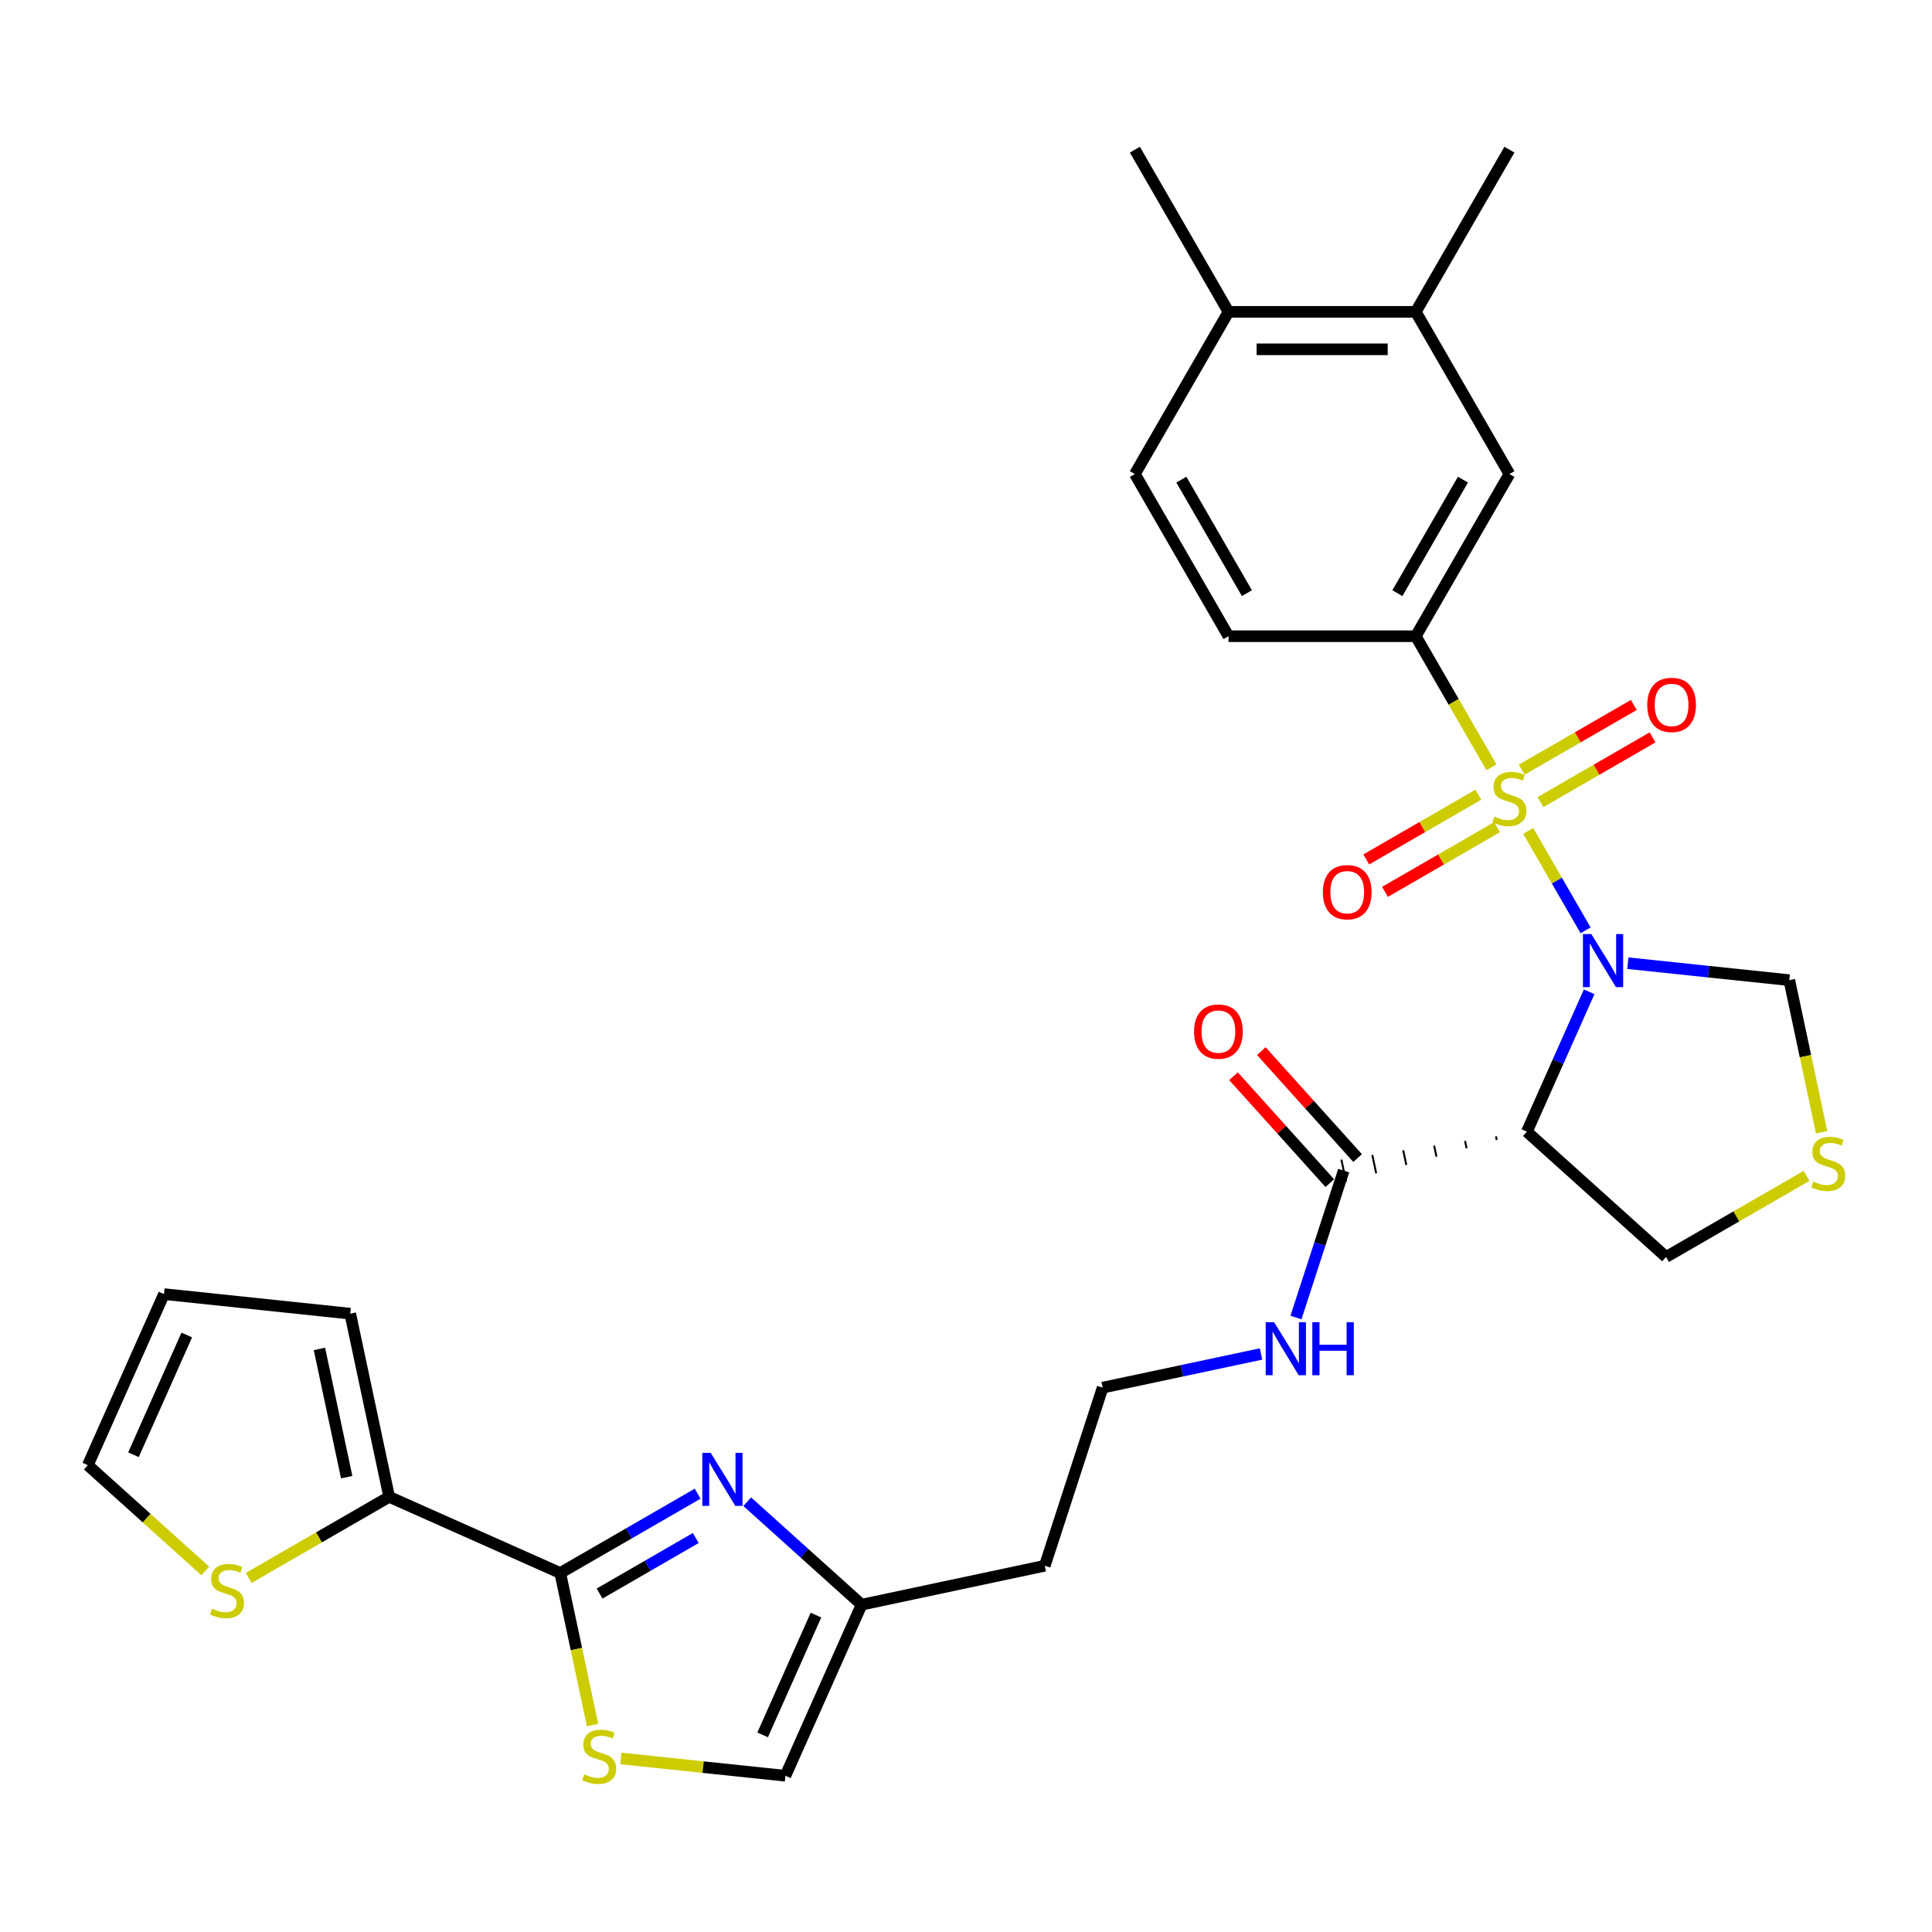 <?xml version='1.0' encoding='iso-8859-1'?>
<svg version='1.1' baseProfile='full'
              xmlns='http://www.w3.org/2000/svg'
                      xmlns:rdkit='http://www.rdkit.org/xml'
                      xmlns:xlink='http://www.w3.org/1999/xlink'
                  xml:space='preserve'
width='1000px' height='1000px' viewBox='0 0 1000 1000'>
<!-- END OF HEADER -->
<rect style='opacity:1.0;fill:#FFFFFF;stroke:none' width='1000' height='1000' x='0' y='0'> </rect>
<path class='bond-0' d='M 790.998,430.099 L 805.847,455.817' style='fill:none;fill-rule:evenodd;stroke:#CCCC00;stroke-width:6px;stroke-linecap:butt;stroke-linejoin:miter;stroke-opacity:1' />
<path class='bond-0' d='M 805.847,455.817 L 820.695,481.535' style='fill:none;fill-rule:evenodd;stroke:#0000FF;stroke-width:6px;stroke-linecap:butt;stroke-linejoin:miter;stroke-opacity:1' />
<path class='bond-4' d='M 771.971,397.142 L 752.389,363.225' style='fill:none;fill-rule:evenodd;stroke:#CCCC00;stroke-width:6px;stroke-linecap:butt;stroke-linejoin:miter;stroke-opacity:1' />
<path class='bond-4' d='M 752.389,363.225 L 732.806,329.307' style='fill:none;fill-rule:evenodd;stroke:#000000;stroke-width:6px;stroke-linecap:butt;stroke-linejoin:miter;stroke-opacity:1' />
<path class='bond-10' d='M 765.201,411.338 L 736.191,428.087' style='fill:none;fill-rule:evenodd;stroke:#CCCC00;stroke-width:6px;stroke-linecap:butt;stroke-linejoin:miter;stroke-opacity:1' />
<path class='bond-10' d='M 736.191,428.087 L 707.181,444.836' style='fill:none;fill-rule:evenodd;stroke:#FF0000;stroke-width:6px;stroke-linecap:butt;stroke-linejoin:miter;stroke-opacity:1' />
<path class='bond-10' d='M 774.894,428.127 L 745.884,444.876' style='fill:none;fill-rule:evenodd;stroke:#CCCC00;stroke-width:6px;stroke-linecap:butt;stroke-linejoin:miter;stroke-opacity:1' />
<path class='bond-10' d='M 745.884,444.876 L 716.874,461.625' style='fill:none;fill-rule:evenodd;stroke:#FF0000;stroke-width:6px;stroke-linecap:butt;stroke-linejoin:miter;stroke-opacity:1' />
<path class='bond-11' d='M 797.343,415.166 L 826.353,398.417' style='fill:none;fill-rule:evenodd;stroke:#CCCC00;stroke-width:6px;stroke-linecap:butt;stroke-linejoin:miter;stroke-opacity:1' />
<path class='bond-11' d='M 826.353,398.417 L 855.363,381.668' style='fill:none;fill-rule:evenodd;stroke:#FF0000;stroke-width:6px;stroke-linecap:butt;stroke-linejoin:miter;stroke-opacity:1' />
<path class='bond-11' d='M 787.65,398.377 L 816.66,381.628' style='fill:none;fill-rule:evenodd;stroke:#CCCC00;stroke-width:6px;stroke-linecap:butt;stroke-linejoin:miter;stroke-opacity:1' />
<path class='bond-11' d='M 816.66,381.628 L 845.67,364.879' style='fill:none;fill-rule:evenodd;stroke:#FF0000;stroke-width:6px;stroke-linecap:butt;stroke-linejoin:miter;stroke-opacity:1' />
<path class='bond-1' d='M 822.548,513.346 L 806.43,549.547' style='fill:none;fill-rule:evenodd;stroke:#0000FF;stroke-width:6px;stroke-linecap:butt;stroke-linejoin:miter;stroke-opacity:1' />
<path class='bond-1' d='M 806.43,549.547 L 790.312,585.749' style='fill:none;fill-rule:evenodd;stroke:#000000;stroke-width:6px;stroke-linecap:butt;stroke-linejoin:miter;stroke-opacity:1' />
<path class='bond-9' d='M 842.572,498.546 L 884.355,502.938' style='fill:none;fill-rule:evenodd;stroke:#0000FF;stroke-width:6px;stroke-linecap:butt;stroke-linejoin:miter;stroke-opacity:1' />
<path class='bond-9' d='M 884.355,502.938 L 926.138,507.329' style='fill:none;fill-rule:evenodd;stroke:#000000;stroke-width:6px;stroke-linecap:butt;stroke-linejoin:miter;stroke-opacity:1' />
<path class='bond-7' d='M 774.308,588.16 L 774.711,590.056' style='fill:none;fill-rule:evenodd;stroke:#000000;stroke-width:1.0px;stroke-linecap:butt;stroke-linejoin:miter;stroke-opacity:1' />
<path class='bond-7' d='M 758.305,590.57 L 759.111,594.363' style='fill:none;fill-rule:evenodd;stroke:#000000;stroke-width:1.0px;stroke-linecap:butt;stroke-linejoin:miter;stroke-opacity:1' />
<path class='bond-7' d='M 742.301,592.981 L 743.51,598.67' style='fill:none;fill-rule:evenodd;stroke:#000000;stroke-width:1.0px;stroke-linecap:butt;stroke-linejoin:miter;stroke-opacity:1' />
<path class='bond-7' d='M 726.297,595.392 L 727.909,602.977' style='fill:none;fill-rule:evenodd;stroke:#000000;stroke-width:1.0px;stroke-linecap:butt;stroke-linejoin:miter;stroke-opacity:1' />
<path class='bond-7' d='M 710.293,597.802 L 712.309,607.284' style='fill:none;fill-rule:evenodd;stroke:#000000;stroke-width:1.0px;stroke-linecap:butt;stroke-linejoin:miter;stroke-opacity:1' />
<path class='bond-7' d='M 694.29,600.213 L 696.708,611.591' style='fill:none;fill-rule:evenodd;stroke:#000000;stroke-width:1.0px;stroke-linecap:butt;stroke-linejoin:miter;stroke-opacity:1' />
<path class='bond-24' d='M 790.312,585.749 L 862.346,650.609' style='fill:none;fill-rule:evenodd;stroke:#000000;stroke-width:6px;stroke-linecap:butt;stroke-linejoin:miter;stroke-opacity:1' />
<path class='bond-2' d='M 289.985,814.189 L 325.541,793.661' style='fill:none;fill-rule:evenodd;stroke:#000000;stroke-width:6px;stroke-linecap:butt;stroke-linejoin:miter;stroke-opacity:1' />
<path class='bond-2' d='M 325.541,793.661 L 361.097,773.133' style='fill:none;fill-rule:evenodd;stroke:#0000FF;stroke-width:6px;stroke-linecap:butt;stroke-linejoin:miter;stroke-opacity:1' />
<path class='bond-2' d='M 310.345,824.82 L 335.234,810.45' style='fill:none;fill-rule:evenodd;stroke:#000000;stroke-width:6px;stroke-linecap:butt;stroke-linejoin:miter;stroke-opacity:1' />
<path class='bond-2' d='M 335.234,810.45 L 360.123,796.08' style='fill:none;fill-rule:evenodd;stroke:#0000FF;stroke-width:6px;stroke-linecap:butt;stroke-linejoin:miter;stroke-opacity:1' />
<path class='bond-6' d='M 289.985,814.189 L 201.434,774.764' style='fill:none;fill-rule:evenodd;stroke:#000000;stroke-width:6px;stroke-linecap:butt;stroke-linejoin:miter;stroke-opacity:1' />
<path class='bond-32' d='M 289.985,814.189 L 298.35,853.541' style='fill:none;fill-rule:evenodd;stroke:#000000;stroke-width:6px;stroke-linecap:butt;stroke-linejoin:miter;stroke-opacity:1' />
<path class='bond-32' d='M 298.35,853.541 L 306.714,892.893' style='fill:none;fill-rule:evenodd;stroke:#CCCC00;stroke-width:6px;stroke-linecap:butt;stroke-linejoin:miter;stroke-opacity:1' />
<path class='bond-3' d='M 386.764,777.279 L 416.365,803.931' style='fill:none;fill-rule:evenodd;stroke:#0000FF;stroke-width:6px;stroke-linecap:butt;stroke-linejoin:miter;stroke-opacity:1' />
<path class='bond-3' d='M 416.365,803.931 L 445.965,830.583' style='fill:none;fill-rule:evenodd;stroke:#000000;stroke-width:6px;stroke-linecap:butt;stroke-linejoin:miter;stroke-opacity:1' />
<path class='bond-13' d='M 732.806,329.307 L 781.272,245.362' style='fill:none;fill-rule:evenodd;stroke:#000000;stroke-width:6px;stroke-linecap:butt;stroke-linejoin:miter;stroke-opacity:1' />
<path class='bond-13' d='M 723.287,307.022 L 757.213,248.26' style='fill:none;fill-rule:evenodd;stroke:#000000;stroke-width:6px;stroke-linecap:butt;stroke-linejoin:miter;stroke-opacity:1' />
<path class='bond-18' d='M 732.806,329.307 L 635.875,329.307' style='fill:none;fill-rule:evenodd;stroke:#000000;stroke-width:6px;stroke-linecap:butt;stroke-linejoin:miter;stroke-opacity:1' />
<path class='bond-5' d='M 321.363,910.182 L 363.951,914.659' style='fill:none;fill-rule:evenodd;stroke:#CCCC00;stroke-width:6px;stroke-linecap:butt;stroke-linejoin:miter;stroke-opacity:1' />
<path class='bond-5' d='M 363.951,914.659 L 406.539,919.135' style='fill:none;fill-rule:evenodd;stroke:#000000;stroke-width:6px;stroke-linecap:butt;stroke-linejoin:miter;stroke-opacity:1' />
<path class='bond-14' d='M 201.434,774.764 L 165.074,795.756' style='fill:none;fill-rule:evenodd;stroke:#000000;stroke-width:6px;stroke-linecap:butt;stroke-linejoin:miter;stroke-opacity:1' />
<path class='bond-14' d='M 165.074,795.756 L 128.713,816.749' style='fill:none;fill-rule:evenodd;stroke:#CCCC00;stroke-width:6px;stroke-linecap:butt;stroke-linejoin:miter;stroke-opacity:1' />
<path class='bond-17' d='M 201.434,774.764 L 181.281,679.95' style='fill:none;fill-rule:evenodd;stroke:#000000;stroke-width:6px;stroke-linecap:butt;stroke-linejoin:miter;stroke-opacity:1' />
<path class='bond-17' d='M 179.448,764.572 L 165.341,698.203' style='fill:none;fill-rule:evenodd;stroke:#000000;stroke-width:6px;stroke-linecap:butt;stroke-linejoin:miter;stroke-opacity:1' />
<path class='bond-21' d='M 702.702,599.416 L 677.784,571.742' style='fill:none;fill-rule:evenodd;stroke:#000000;stroke-width:6px;stroke-linecap:butt;stroke-linejoin:miter;stroke-opacity:1' />
<path class='bond-21' d='M 677.784,571.742 L 652.867,544.068' style='fill:none;fill-rule:evenodd;stroke:#FF0000;stroke-width:6px;stroke-linecap:butt;stroke-linejoin:miter;stroke-opacity:1' />
<path class='bond-21' d='M 688.295,612.388 L 663.378,584.714' style='fill:none;fill-rule:evenodd;stroke:#000000;stroke-width:6px;stroke-linecap:butt;stroke-linejoin:miter;stroke-opacity:1' />
<path class='bond-21' d='M 663.378,584.714 L 638.46,557.04' style='fill:none;fill-rule:evenodd;stroke:#FF0000;stroke-width:6px;stroke-linecap:butt;stroke-linejoin:miter;stroke-opacity:1' />
<path class='bond-23' d='M 695.499,605.902 L 683.145,643.921' style='fill:none;fill-rule:evenodd;stroke:#000000;stroke-width:6px;stroke-linecap:butt;stroke-linejoin:miter;stroke-opacity:1' />
<path class='bond-23' d='M 683.145,643.921 L 670.792,681.941' style='fill:none;fill-rule:evenodd;stroke:#0000FF;stroke-width:6px;stroke-linecap:butt;stroke-linejoin:miter;stroke-opacity:1' />
<path class='bond-8' d='M 445.965,830.583 L 540.778,810.43' style='fill:none;fill-rule:evenodd;stroke:#000000;stroke-width:6px;stroke-linecap:butt;stroke-linejoin:miter;stroke-opacity:1' />
<path class='bond-12' d='M 445.965,830.583 L 406.539,919.135' style='fill:none;fill-rule:evenodd;stroke:#000000;stroke-width:6px;stroke-linecap:butt;stroke-linejoin:miter;stroke-opacity:1' />
<path class='bond-12' d='M 422.341,835.981 L 394.743,897.967' style='fill:none;fill-rule:evenodd;stroke:#000000;stroke-width:6px;stroke-linecap:butt;stroke-linejoin:miter;stroke-opacity:1' />
<path class='bond-15' d='M 926.138,507.329 L 934.503,546.681' style='fill:none;fill-rule:evenodd;stroke:#000000;stroke-width:6px;stroke-linecap:butt;stroke-linejoin:miter;stroke-opacity:1' />
<path class='bond-15' d='M 934.503,546.681 L 942.867,586.033' style='fill:none;fill-rule:evenodd;stroke:#CCCC00;stroke-width:6px;stroke-linecap:butt;stroke-linejoin:miter;stroke-opacity:1' />
<path class='bond-16' d='M 781.272,245.362 L 732.806,161.416' style='fill:none;fill-rule:evenodd;stroke:#000000;stroke-width:6px;stroke-linecap:butt;stroke-linejoin:miter;stroke-opacity:1' />
<path class='bond-19' d='M 106.264,813.123 L 75.859,785.746' style='fill:none;fill-rule:evenodd;stroke:#CCCC00;stroke-width:6px;stroke-linecap:butt;stroke-linejoin:miter;stroke-opacity:1' />
<path class='bond-19' d='M 75.859,785.746 L 45.455,758.369' style='fill:none;fill-rule:evenodd;stroke:#000000;stroke-width:6px;stroke-linecap:butt;stroke-linejoin:miter;stroke-opacity:1' />
<path class='bond-30' d='M 935.067,608.623 L 898.707,629.616' style='fill:none;fill-rule:evenodd;stroke:#CCCC00;stroke-width:6px;stroke-linecap:butt;stroke-linejoin:miter;stroke-opacity:1' />
<path class='bond-30' d='M 898.707,629.616 L 862.346,650.609' style='fill:none;fill-rule:evenodd;stroke:#000000;stroke-width:6px;stroke-linecap:butt;stroke-linejoin:miter;stroke-opacity:1' />
<path class='bond-28' d='M 732.806,161.416 L 781.272,77.471' style='fill:none;fill-rule:evenodd;stroke:#000000;stroke-width:6px;stroke-linecap:butt;stroke-linejoin:miter;stroke-opacity:1' />
<path class='bond-31' d='M 732.806,161.416 L 635.875,161.416' style='fill:none;fill-rule:evenodd;stroke:#000000;stroke-width:6px;stroke-linecap:butt;stroke-linejoin:miter;stroke-opacity:1' />
<path class='bond-31' d='M 718.266,180.803 L 650.414,180.803' style='fill:none;fill-rule:evenodd;stroke:#000000;stroke-width:6px;stroke-linecap:butt;stroke-linejoin:miter;stroke-opacity:1' />
<path class='bond-22' d='M 181.281,679.95 L 84.88,669.818' style='fill:none;fill-rule:evenodd;stroke:#000000;stroke-width:6px;stroke-linecap:butt;stroke-linejoin:miter;stroke-opacity:1' />
<path class='bond-25' d='M 635.875,329.307 L 587.409,245.362' style='fill:none;fill-rule:evenodd;stroke:#000000;stroke-width:6px;stroke-linecap:butt;stroke-linejoin:miter;stroke-opacity:1' />
<path class='bond-25' d='M 645.394,307.022 L 611.468,248.26' style='fill:none;fill-rule:evenodd;stroke:#000000;stroke-width:6px;stroke-linecap:butt;stroke-linejoin:miter;stroke-opacity:1' />
<path class='bond-33' d='M 45.455,758.369 L 84.88,669.818' style='fill:none;fill-rule:evenodd;stroke:#000000;stroke-width:6px;stroke-linecap:butt;stroke-linejoin:miter;stroke-opacity:1' />
<path class='bond-33' d='M 69.079,752.972 L 96.677,690.986' style='fill:none;fill-rule:evenodd;stroke:#000000;stroke-width:6px;stroke-linecap:butt;stroke-linejoin:miter;stroke-opacity:1' />
<path class='bond-20' d='M 635.875,161.416 L 587.409,245.362' style='fill:none;fill-rule:evenodd;stroke:#000000;stroke-width:6px;stroke-linecap:butt;stroke-linejoin:miter;stroke-opacity:1' />
<path class='bond-29' d='M 635.875,161.416 L 587.409,77.471' style='fill:none;fill-rule:evenodd;stroke:#000000;stroke-width:6px;stroke-linecap:butt;stroke-linejoin:miter;stroke-opacity:1' />
<path class='bond-27' d='M 652.711,700.817 L 611.722,709.53' style='fill:none;fill-rule:evenodd;stroke:#0000FF;stroke-width:6px;stroke-linecap:butt;stroke-linejoin:miter;stroke-opacity:1' />
<path class='bond-27' d='M 611.722,709.53 L 570.732,718.243' style='fill:none;fill-rule:evenodd;stroke:#000000;stroke-width:6px;stroke-linecap:butt;stroke-linejoin:miter;stroke-opacity:1' />
<path class='bond-26' d='M 540.778,810.43 L 570.732,718.243' style='fill:none;fill-rule:evenodd;stroke:#000000;stroke-width:6px;stroke-linecap:butt;stroke-linejoin:miter;stroke-opacity:1' />
<path  class='atom-0' d='M 773.517 422.674
Q 773.828 422.79, 775.107 423.333
Q 776.387 423.876, 777.782 424.225
Q 779.217 424.535, 780.613 424.535
Q 783.211 424.535, 784.723 423.294
Q 786.235 422.015, 786.235 419.805
Q 786.235 418.293, 785.459 417.362
Q 784.723 416.431, 783.56 415.927
Q 782.396 415.423, 780.458 414.842
Q 778.015 414.105, 776.542 413.407
Q 775.107 412.709, 774.06 411.236
Q 773.052 409.763, 773.052 407.281
Q 773.052 403.83, 775.379 401.698
Q 777.744 399.565, 782.396 399.565
Q 785.576 399.565, 789.182 401.078
L 788.29 404.063
Q 784.994 402.706, 782.513 402.706
Q 779.837 402.706, 778.364 403.83
Q 776.891 404.916, 776.929 406.816
Q 776.929 408.289, 777.666 409.181
Q 778.442 410.073, 779.527 410.577
Q 780.652 411.081, 782.513 411.662
Q 784.994 412.438, 786.468 413.213
Q 787.941 413.989, 788.988 415.578
Q 790.073 417.129, 790.073 419.805
Q 790.073 423.604, 787.514 425.659
Q 784.994 427.676, 780.768 427.676
Q 778.325 427.676, 776.464 427.133
Q 774.642 426.629, 772.471 425.737
L 773.517 422.674
' fill='#CCCC00'/>
<path  class='atom-1' d='M 823.67 483.472
L 832.665 498.012
Q 833.557 499.446, 834.991 502.044
Q 836.426 504.642, 836.504 504.797
L 836.504 483.472
L 840.148 483.472
L 840.148 510.923
L 836.387 510.923
L 826.733 495.026
Q 825.608 493.165, 824.407 491.033
Q 823.243 488.9, 822.894 488.241
L 822.894 510.923
L 819.327 510.923
L 819.327 483.472
L 823.67 483.472
' fill='#0000FF'/>
<path  class='atom-4' d='M 367.863 751.998
L 376.858 766.538
Q 377.75 767.972, 379.184 770.57
Q 380.619 773.168, 380.696 773.323
L 380.696 751.998
L 384.341 751.998
L 384.341 779.449
L 380.58 779.449
L 370.926 763.552
Q 369.801 761.691, 368.599 759.559
Q 367.436 757.426, 367.087 756.767
L 367.087 779.449
L 363.52 779.449
L 363.52 751.998
L 367.863 751.998
' fill='#0000FF'/>
<path  class='atom-6' d='M 302.384 918.424
Q 302.694 918.541, 303.974 919.083
Q 305.253 919.626, 306.649 919.975
Q 308.084 920.285, 309.479 920.285
Q 312.077 920.285, 313.589 919.045
Q 315.102 917.765, 315.102 915.555
Q 315.102 914.043, 314.326 913.113
Q 313.589 912.182, 312.426 911.678
Q 311.263 911.174, 309.324 910.592
Q 306.882 909.856, 305.408 909.158
Q 303.974 908.46, 302.927 906.986
Q 301.919 905.513, 301.919 903.032
Q 301.919 899.581, 304.245 897.448
Q 306.61 895.316, 311.263 895.316
Q 314.442 895.316, 318.048 896.828
L 317.156 899.813
Q 313.861 898.456, 311.379 898.456
Q 308.704 898.456, 307.231 899.581
Q 305.757 900.666, 305.796 902.566
Q 305.796 904.04, 306.533 904.931
Q 307.308 905.823, 308.394 906.327
Q 309.518 906.831, 311.379 907.413
Q 313.861 908.188, 315.334 908.964
Q 316.808 909.739, 317.854 911.329
Q 318.94 912.88, 318.94 915.555
Q 318.94 919.355, 316.381 921.41
Q 313.861 923.426, 309.635 923.426
Q 307.192 923.426, 305.331 922.883
Q 303.509 922.379, 301.337 921.487
L 302.384 918.424
' fill='#CCCC00'/>
<path  class='atom-11' d='M 684.726 461.795
Q 684.726 455.204, 687.983 451.521
Q 691.239 447.837, 697.327 447.837
Q 703.414 447.837, 706.671 451.521
Q 709.928 455.204, 709.928 461.795
Q 709.928 468.464, 706.632 472.264
Q 703.336 476.025, 697.327 476.025
Q 691.278 476.025, 687.983 472.264
Q 684.726 468.503, 684.726 461.795
M 697.327 472.923
Q 701.514 472.923, 703.763 470.132
Q 706.051 467.301, 706.051 461.795
Q 706.051 456.406, 703.763 453.692
Q 701.514 450.939, 697.327 450.939
Q 693.139 450.939, 690.852 453.653
Q 688.603 456.367, 688.603 461.795
Q 688.603 467.34, 690.852 470.132
Q 693.139 472.923, 697.327 472.923
' fill='#FF0000'/>
<path  class='atom-12' d='M 852.616 364.864
Q 852.616 358.273, 855.873 354.589
Q 859.13 350.906, 865.217 350.906
Q 871.305 350.906, 874.561 354.589
Q 877.818 358.273, 877.818 364.864
Q 877.818 371.533, 874.523 375.332
Q 871.227 379.093, 865.217 379.093
Q 859.169 379.093, 855.873 375.332
Q 852.616 371.572, 852.616 364.864
M 865.217 375.992
Q 869.405 375.992, 871.653 373.2
Q 873.941 370.37, 873.941 364.864
Q 873.941 359.474, 871.653 356.76
Q 869.405 354.008, 865.217 354.008
Q 861.03 354.008, 858.742 356.722
Q 856.493 359.436, 856.493 364.864
Q 856.493 370.408, 858.742 373.2
Q 861.03 375.992, 865.217 375.992
' fill='#FF0000'/>
<path  class='atom-15' d='M 109.734 832.651
Q 110.044 832.767, 111.324 833.31
Q 112.603 833.853, 113.999 834.202
Q 115.434 834.512, 116.83 834.512
Q 119.427 834.512, 120.94 833.271
Q 122.452 831.992, 122.452 829.782
Q 122.452 828.27, 121.676 827.339
Q 120.94 826.409, 119.776 825.905
Q 118.613 825.401, 116.675 824.819
Q 114.232 824.082, 112.759 823.384
Q 111.324 822.687, 110.277 821.213
Q 109.269 819.74, 109.269 817.258
Q 109.269 813.808, 111.595 811.675
Q 113.96 809.543, 118.613 809.543
Q 121.793 809.543, 125.398 811.055
L 124.507 814.04
Q 121.211 812.683, 118.729 812.683
Q 116.054 812.683, 114.581 813.808
Q 113.107 814.893, 113.146 816.793
Q 113.146 818.266, 113.883 819.158
Q 114.658 820.05, 115.744 820.554
Q 116.868 821.058, 118.729 821.64
Q 121.211 822.415, 122.684 823.191
Q 124.158 823.966, 125.205 825.556
Q 126.29 827.107, 126.29 829.782
Q 126.29 833.582, 123.731 835.637
Q 121.211 837.653, 116.985 837.653
Q 114.542 837.653, 112.681 837.11
Q 110.859 836.606, 108.687 835.714
L 109.734 832.651
' fill='#CCCC00'/>
<path  class='atom-16' d='M 938.537 611.565
Q 938.847 611.681, 940.127 612.224
Q 941.406 612.767, 942.802 613.116
Q 944.237 613.426, 945.632 613.426
Q 948.23 613.426, 949.742 612.185
Q 951.254 610.906, 951.254 608.695
Q 951.254 607.183, 950.479 606.253
Q 949.742 605.322, 948.579 604.818
Q 947.416 604.314, 945.477 603.733
Q 943.035 602.996, 941.561 602.298
Q 940.127 601.6, 939.08 600.127
Q 938.072 598.653, 938.072 596.172
Q 938.072 592.721, 940.398 590.589
Q 942.763 588.456, 947.416 588.456
Q 950.595 588.456, 954.201 589.968
L 953.309 592.954
Q 950.014 591.597, 947.532 591.597
Q 944.857 591.597, 943.384 592.721
Q 941.91 593.807, 941.949 595.707
Q 941.949 597.18, 942.686 598.072
Q 943.461 598.964, 944.547 599.468
Q 945.671 599.972, 947.532 600.553
Q 950.014 601.329, 951.487 602.104
Q 952.96 602.88, 954.007 604.469
Q 955.093 606.02, 955.093 608.695
Q 955.093 612.495, 952.534 614.55
Q 950.014 616.566, 945.788 616.566
Q 943.345 616.566, 941.484 616.024
Q 939.661 615.519, 937.49 614.628
L 938.537 611.565
' fill='#CCCC00'/>
<path  class='atom-22' d='M 618.038 533.945
Q 618.038 527.354, 621.295 523.671
Q 624.552 519.987, 630.639 519.987
Q 636.726 519.987, 639.983 523.671
Q 643.24 527.354, 643.24 533.945
Q 643.24 540.614, 639.944 544.414
Q 636.649 548.175, 630.639 548.175
Q 624.59 548.175, 621.295 544.414
Q 618.038 540.653, 618.038 533.945
M 630.639 545.073
Q 634.826 545.073, 637.075 542.281
Q 639.363 539.451, 639.363 533.945
Q 639.363 528.556, 637.075 525.842
Q 634.826 523.089, 630.639 523.089
Q 626.451 523.089, 624.164 525.803
Q 621.915 528.517, 621.915 533.945
Q 621.915 539.49, 624.164 542.281
Q 626.451 545.073, 630.639 545.073
' fill='#FF0000'/>
<path  class='atom-24' d='M 659.477 684.364
L 668.473 698.904
Q 669.364 700.338, 670.799 702.936
Q 672.233 705.534, 672.311 705.689
L 672.311 684.364
L 675.956 684.364
L 675.956 711.815
L 672.195 711.815
L 662.54 695.918
Q 661.416 694.057, 660.214 691.925
Q 659.051 689.792, 658.702 689.133
L 658.702 711.815
L 655.135 711.815
L 655.135 684.364
L 659.477 684.364
' fill='#0000FF'/>
<path  class='atom-24' d='M 679.251 684.364
L 682.974 684.364
L 682.974 696.034
L 697.009 696.034
L 697.009 684.364
L 700.731 684.364
L 700.731 711.815
L 697.009 711.815
L 697.009 699.136
L 682.974 699.136
L 682.974 711.815
L 679.251 711.815
L 679.251 684.364
' fill='#0000FF'/>
</svg>
